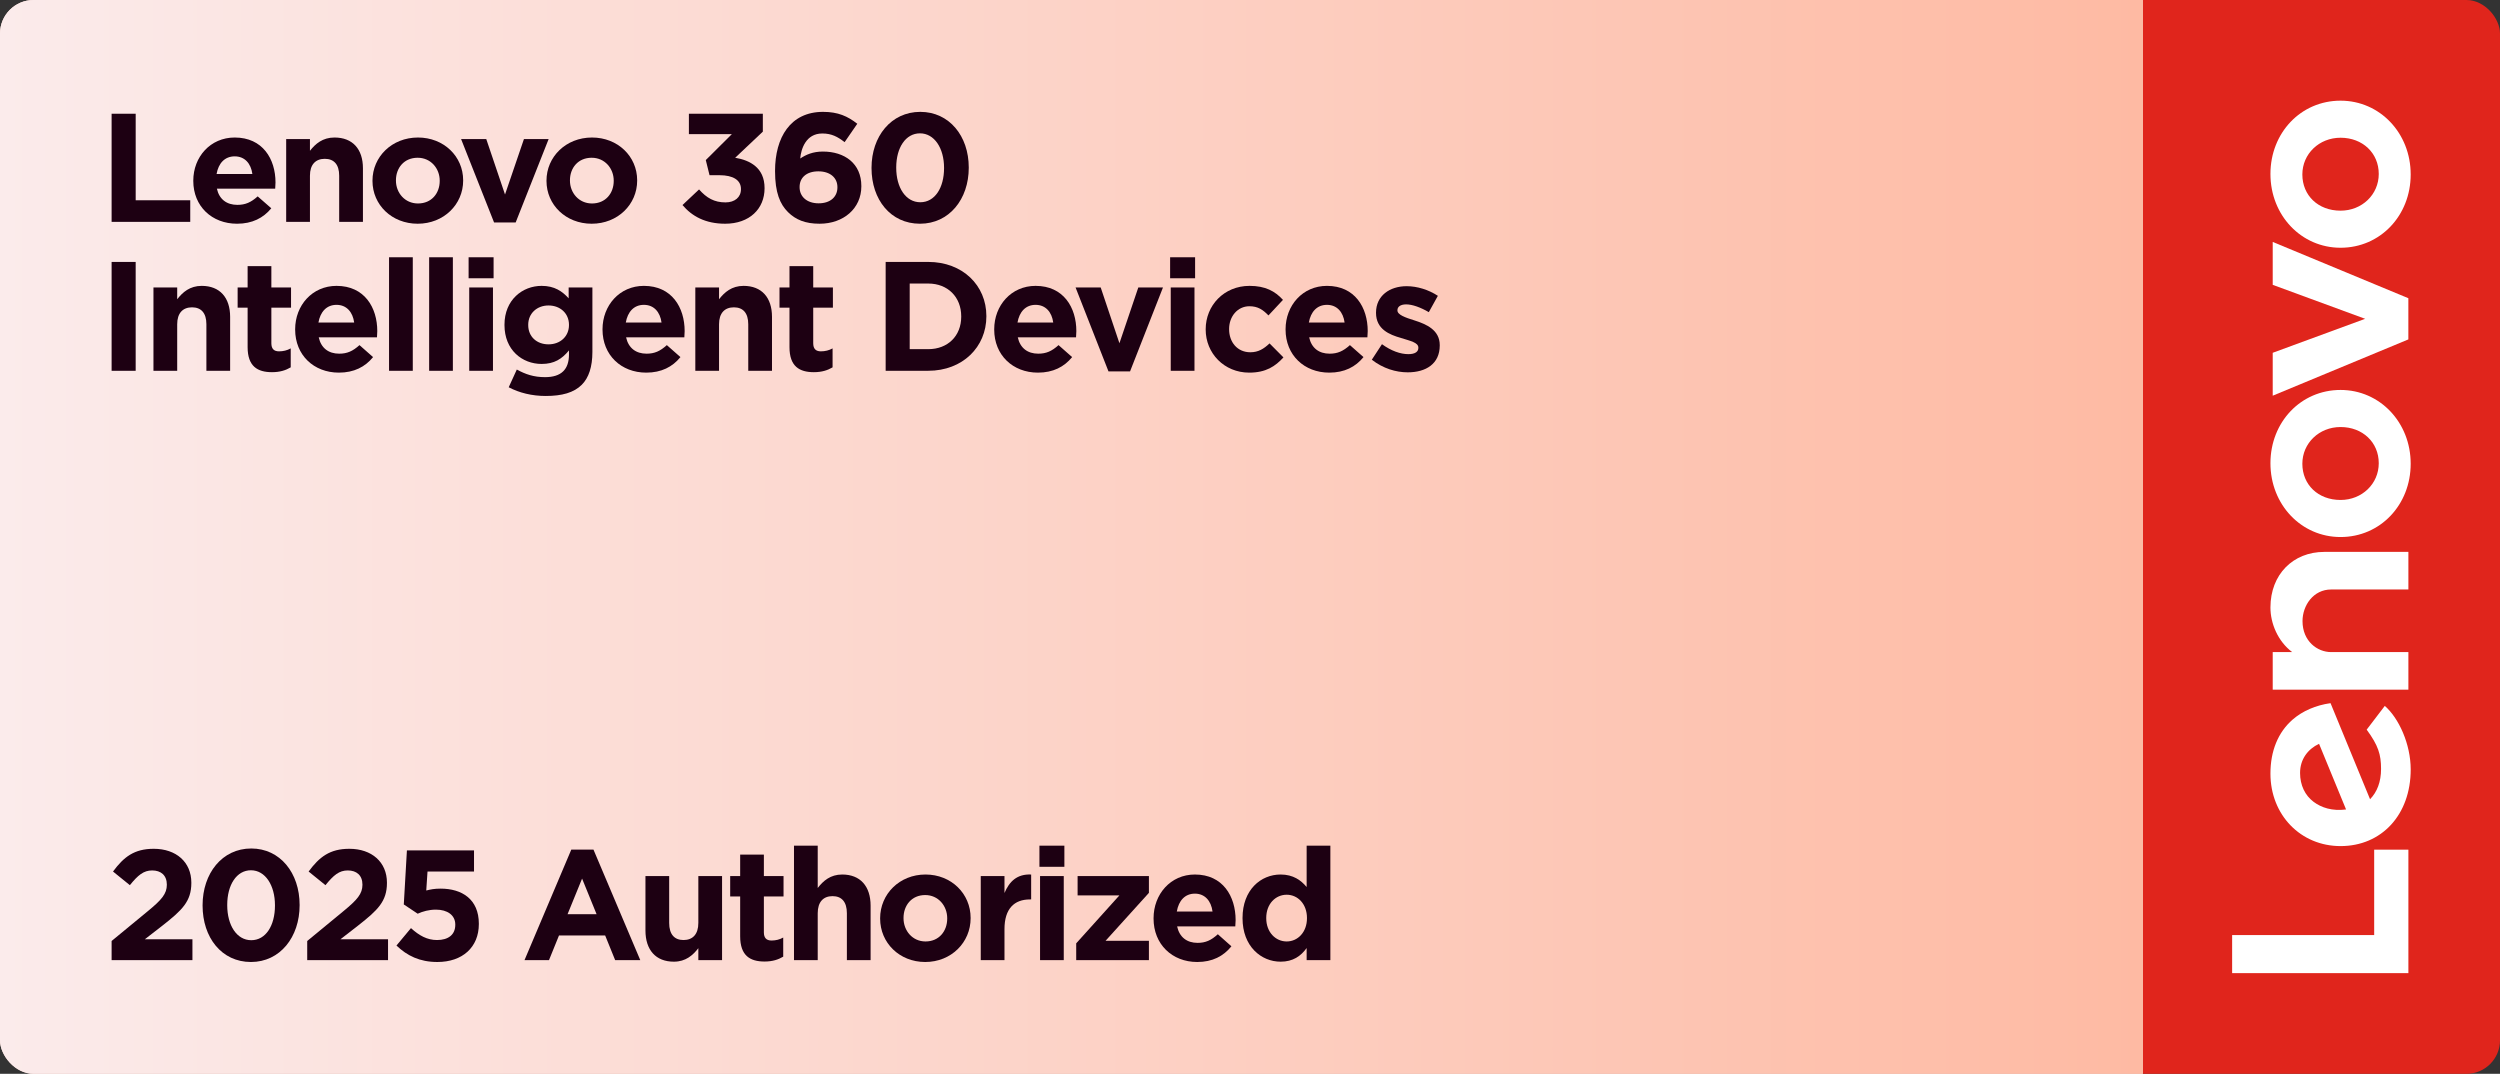 <svg width="149" height="64" viewBox="0 0 149 64" fill="none" xmlns="http://www.w3.org/2000/svg">
<rect x="0" y="0" width="149" height="64" fill="#333333" stroke="none"/>
<g clip-path="url(#clip0_766_19624)">
<path d="M127.715 64L127.715 8.74226e-07L149.001 0L149.001 64H127.715Z" fill="#E0251C"/>
<rect width="127.714" height="64" fill="#FBD9D0"/>
<rect width="127.714" height="64" fill="url(#paint0_linear_766_19624)"/>
<path d="M6.652 57.223V56.083L8.819 54.298C9.637 53.625 9.944 53.27 9.944 52.728C9.944 52.167 9.591 51.878 9.07 51.878C8.559 51.878 8.224 52.158 7.74 52.756L6.736 51.943C7.378 51.074 8.001 50.588 9.163 50.588C10.502 50.588 11.404 51.383 11.404 52.607V52.625C11.404 53.728 10.846 54.251 9.693 55.157L8.633 55.98H11.469V57.223H6.652Z" fill="#1D0012"/>
<path d="M14.956 57.335C13.208 57.335 12.074 55.877 12.074 53.971V53.952C12.074 52.055 13.236 50.57 14.975 50.57C16.695 50.57 17.857 52.027 17.857 53.933V53.952C17.857 55.849 16.695 57.335 14.956 57.335ZM14.975 56.036C15.84 56.036 16.388 55.167 16.388 53.971V53.952C16.388 52.765 15.812 51.868 14.956 51.868C14.101 51.868 13.543 52.737 13.543 53.933V53.952C13.543 55.148 14.11 56.036 14.975 56.036Z" fill="#1D0012"/>
<path d="M18.31 57.223V56.083L20.477 54.298C21.295 53.625 21.602 53.27 21.602 52.728C21.602 52.167 21.249 51.878 20.728 51.878C20.216 51.878 19.882 52.158 19.398 52.756L18.394 51.943C19.035 51.074 19.659 50.588 20.821 50.588C22.16 50.588 23.062 51.383 23.062 52.607V52.625C23.062 53.728 22.504 54.251 21.351 55.157L20.291 55.98H23.127V57.223H18.31Z" fill="#1D0012"/>
<path d="M26.066 57.335C25.015 57.335 24.262 56.961 23.629 56.354L24.494 55.316C24.987 55.765 25.461 56.026 26.047 56.026C26.716 56.026 27.135 55.709 27.135 55.12V55.102C27.135 54.541 26.661 54.214 25.982 54.214C25.573 54.214 25.201 54.317 24.894 54.457L24.066 53.905L24.252 50.682H28.251V51.943H25.48L25.405 53.074C25.666 53.008 25.898 52.962 26.261 52.962C27.526 52.962 28.539 53.588 28.539 55.055V55.073C28.539 56.456 27.563 57.335 26.066 57.335Z" fill="#1D0012"/>
<path d="M31.261 57.223L34.05 50.635H35.37L38.16 57.223H36.663L36.068 55.755H33.316L32.72 57.223H31.261ZM33.827 54.485H35.556L34.692 52.364L33.827 54.485Z" fill="#1D0012"/>
<path d="M40.162 57.316C39.083 57.316 38.469 56.615 38.469 55.456V52.214H39.883V55.008C39.883 55.681 40.19 56.026 40.738 56.026C41.287 56.026 41.621 55.681 41.621 55.008V52.214H43.035V57.223H41.621V56.512C41.296 56.933 40.868 57.316 40.162 57.316Z" fill="#1D0012"/>
<path d="M45.565 57.307C44.709 57.307 44.114 56.961 44.114 55.802V53.429H43.519V52.214H44.114V50.934H45.527V52.214H46.699V53.429H45.527V55.569C45.527 55.896 45.676 56.055 45.983 56.055C46.234 56.055 46.467 55.998 46.68 55.877V57.017C46.383 57.194 46.039 57.307 45.565 57.307Z" fill="#1D0012"/>
<path d="M47.322 57.223V50.401H48.736V52.924C49.061 52.504 49.489 52.121 50.196 52.121C51.274 52.121 51.888 52.822 51.888 53.98V57.223H50.474V54.429C50.474 53.756 50.168 53.41 49.619 53.41C49.07 53.41 48.736 53.756 48.736 54.429V57.223H47.322Z" fill="#1D0012"/>
<path d="M55.143 57.335C53.608 57.335 52.456 56.195 52.456 54.746V54.728C52.456 53.289 53.608 52.121 55.161 52.121C56.696 52.121 57.849 53.261 57.849 54.709V54.728C57.849 56.167 56.696 57.335 55.143 57.335ZM55.161 56.111C55.97 56.111 56.454 55.494 56.454 54.746V54.728C56.454 53.989 55.924 53.345 55.143 53.345C54.334 53.345 53.85 53.962 53.85 54.709V54.728C53.85 55.466 54.38 56.111 55.161 56.111Z" fill="#1D0012"/>
<path d="M58.453 57.223V52.214H59.867V53.223C60.155 52.541 60.611 52.083 61.457 52.121V53.606H61.383C60.443 53.606 59.867 54.167 59.867 55.372V57.223H58.453Z" fill="#1D0012"/>
<path d="M61.95 51.663V50.401H63.437V51.663H61.95ZM61.987 57.223V52.214H63.4V57.223H61.987Z" fill="#1D0012"/>
<path d="M64.142 57.223V56.223L66.717 53.364H64.225V52.214H68.475V53.214L65.89 56.073H68.475V57.223H64.142Z" fill="#1D0012"/>
<path d="M71.356 57.335C69.859 57.335 68.752 56.279 68.752 54.746V54.728C68.752 53.298 69.766 52.121 71.216 52.121C72.881 52.121 73.643 53.419 73.643 54.84C73.643 54.952 73.634 55.073 73.624 55.214H70.156C70.296 55.858 70.742 56.195 71.374 56.195C71.849 56.195 72.183 56.045 72.583 55.681L73.392 56.4C72.918 56.989 72.258 57.335 71.356 57.335ZM70.138 54.326H72.267C72.183 53.691 71.811 53.261 71.216 53.261C70.621 53.261 70.249 53.681 70.138 54.326Z" fill="#1D0012"/>
<path d="M76.324 57.316C75.161 57.316 74.055 56.4 74.055 54.728V54.709C74.055 53.036 75.143 52.121 76.324 52.121C77.077 52.121 77.542 52.466 77.876 52.868V50.401H79.29V57.223H77.876V56.503C77.532 56.98 77.067 57.316 76.324 57.316ZM76.686 56.111C77.347 56.111 77.895 55.559 77.895 54.728V54.709C77.895 53.877 77.347 53.326 76.686 53.326C76.026 53.326 75.468 53.868 75.468 54.709V54.728C75.468 55.559 76.026 56.111 76.686 56.111Z" fill="#1D0012"/>
<path d="M6.652 22.098V15.611H8.086V22.098H6.652Z" fill="#1D0012"/>
<path d="M9.146 22.098V17.131H10.561V17.835C10.886 17.418 11.314 17.038 12.022 17.038C13.101 17.038 13.716 17.733 13.716 18.883V22.098H12.301V19.327C12.301 18.66 11.994 18.317 11.445 18.317C10.896 18.317 10.561 18.66 10.561 19.327V22.098H9.146Z" fill="#1D0012"/>
<path d="M16.21 22.182C15.354 22.182 14.758 21.839 14.758 20.69V18.336H14.163V17.131H14.758V15.861H16.173V17.131H17.346V18.336H16.173V20.458C16.173 20.782 16.322 20.94 16.629 20.94C16.88 20.94 17.113 20.884 17.327 20.764V21.894C17.029 22.07 16.685 22.182 16.21 22.182Z" fill="#1D0012"/>
<path d="M20.197 22.209C18.699 22.209 17.591 21.162 17.591 19.642V19.624C17.591 18.206 18.606 17.038 20.058 17.038C21.723 17.038 22.486 18.326 22.486 19.735C22.486 19.846 22.477 19.967 22.468 20.106H18.997C19.136 20.745 19.583 21.079 20.216 21.079C20.69 21.079 21.025 20.931 21.425 20.569L22.235 21.283C21.761 21.867 21.1 22.209 20.197 22.209ZM18.978 19.225H21.109C21.025 18.595 20.653 18.169 20.058 18.169C19.462 18.169 19.09 18.586 18.978 19.225Z" fill="#1D0012"/>
<path d="M23.187 22.098V15.333H24.602V22.098H23.187Z" fill="#1D0012"/>
<path d="M25.577 22.098V15.333H26.991V22.098H25.577Z" fill="#1D0012"/>
<path d="M27.929 16.584V15.333H29.418V16.584H27.929ZM27.966 22.098V17.131H29.381V22.098H27.966Z" fill="#1D0012"/>
<path d="M32.524 23.6C31.705 23.6 30.951 23.414 30.319 23.081L30.802 22.024C31.324 22.311 31.817 22.478 32.487 22.478C33.455 22.478 33.911 22.015 33.911 21.125V20.884C33.492 21.394 33.036 21.691 32.282 21.691C31.119 21.691 30.067 20.857 30.067 19.374V19.355C30.067 17.872 31.138 17.038 32.282 17.038C33.055 17.038 33.511 17.363 33.892 17.78V17.131H35.307V20.977C35.307 21.857 35.093 22.515 34.674 22.932C34.2 23.405 33.492 23.6 32.524 23.6ZM32.692 20.523C33.39 20.523 33.911 20.05 33.911 19.374V19.355C33.911 18.679 33.39 18.206 32.692 18.206C32.003 18.206 31.482 18.679 31.482 19.355V19.374C31.482 20.069 31.994 20.523 32.692 20.523Z" fill="#1D0012"/>
<path d="M38.516 22.209C37.018 22.209 35.91 21.162 35.91 19.642V19.624C35.91 18.206 36.925 17.038 38.376 17.038C40.042 17.038 40.805 18.326 40.805 19.735C40.805 19.846 40.796 19.967 40.787 20.106H37.315C37.455 20.745 37.902 21.079 38.535 21.079C39.009 21.079 39.344 20.931 39.744 20.569L40.554 21.283C40.08 21.867 39.419 22.209 38.516 22.209ZM37.297 19.225H39.428C39.344 18.595 38.972 18.169 38.376 18.169C37.781 18.169 37.408 18.586 37.297 19.225Z" fill="#1D0012"/>
<path d="M41.441 22.098V17.131H42.855V17.835C43.181 17.418 43.609 17.038 44.317 17.038C45.396 17.038 46.011 17.733 46.011 18.883V22.098H44.596V19.327C44.596 18.66 44.289 18.317 43.74 18.317C43.191 18.317 42.855 18.66 42.855 19.327V22.098H41.441Z" fill="#1D0012"/>
<path d="M48.505 22.182C47.649 22.182 47.053 21.839 47.053 20.69V18.336H46.458V17.131H47.053V15.861H48.468V17.131H49.641V18.336H48.468V20.458C48.468 20.782 48.617 20.94 48.924 20.94C49.175 20.94 49.408 20.884 49.622 20.764V21.894C49.324 22.07 48.98 22.182 48.505 22.182Z" fill="#1D0012"/>
<path d="M52.785 22.098V15.611H55.325C57.373 15.611 58.788 17.01 58.788 18.836V18.855C58.788 20.68 57.373 22.098 55.325 22.098H52.785ZM55.325 16.899H54.218V20.81H55.325C56.489 20.81 57.289 20.022 57.289 18.873V18.855C57.289 17.706 56.489 16.899 55.325 16.899Z" fill="#1D0012"/>
<path d="M61.861 22.209C60.362 22.209 59.255 21.162 59.255 19.642V19.624C59.255 18.206 60.269 17.038 61.721 17.038C63.387 17.038 64.15 18.326 64.15 19.735C64.15 19.846 64.141 19.967 64.132 20.106H60.66C60.8 20.745 61.247 21.079 61.879 21.079C62.354 21.079 62.689 20.931 63.089 20.569L63.899 21.283C63.424 21.867 62.764 22.209 61.861 22.209ZM60.642 19.225H62.773C62.689 18.595 62.317 18.169 61.721 18.169C61.126 18.169 60.753 18.586 60.642 19.225Z" fill="#1D0012"/>
<path d="M66.066 22.135L64.103 17.131H65.601L66.718 20.458L67.844 17.131H69.314L67.351 22.135H66.066Z" fill="#1D0012"/>
<path d="M69.739 16.584V15.333H71.228V16.584H69.739ZM69.776 22.098V17.131H71.191V22.098H69.776Z" fill="#1D0012"/>
<path d="M74.455 22.209C72.957 22.209 71.859 21.051 71.859 19.642V19.624C71.859 18.206 72.948 17.038 74.474 17.038C75.414 17.038 75.991 17.353 76.465 17.872L75.6 18.799C75.274 18.465 74.976 18.252 74.465 18.252C73.757 18.252 73.255 18.864 73.255 19.605V19.624C73.255 20.393 73.748 20.995 74.52 20.995C74.995 20.995 75.321 20.792 75.665 20.467L76.493 21.301C76.009 21.83 75.451 22.209 74.455 22.209Z" fill="#1D0012"/>
<path d="M79.226 22.209C77.728 22.209 76.62 21.162 76.62 19.642V19.624C76.62 18.206 77.635 17.038 79.087 17.038C80.752 17.038 81.516 18.326 81.516 19.735C81.516 19.846 81.506 19.967 81.497 20.106H78.026C78.165 20.745 78.612 21.079 79.245 21.079C79.719 21.079 80.054 20.931 80.455 20.569L81.264 21.283C80.79 21.867 80.129 22.209 79.226 22.209ZM78.007 19.225H80.138C80.055 18.595 79.682 18.169 79.087 18.169C78.491 18.169 78.119 18.586 78.007 19.225Z" fill="#1D0012"/>
<path d="M83.901 22.191C83.193 22.191 82.43 21.959 81.76 21.44L82.365 20.514C82.914 20.912 83.463 21.107 83.938 21.107C84.347 21.107 84.534 20.958 84.534 20.736V20.718C84.534 20.412 84.05 20.319 83.501 20.143C82.802 19.948 82.011 19.615 82.011 18.651V18.632C82.011 17.622 82.831 17.057 83.836 17.057C84.468 17.057 85.148 17.27 85.697 17.631L85.157 18.605C84.664 18.317 84.171 18.141 83.808 18.141C83.463 18.141 83.287 18.289 83.287 18.484V18.503C83.287 18.762 83.761 18.929 84.301 19.096C84.999 19.318 85.809 19.661 85.809 20.569V20.588C85.809 21.691 84.98 22.191 83.901 22.191Z" fill="#1D0012"/>
<path d="M6.652 13.223V6.777H8.087V11.934H11.339V13.223H6.652Z" fill="#1D0012"/>
<path d="M14.128 13.334C12.628 13.334 11.52 12.293 11.52 10.783V10.765C11.52 9.356 12.535 8.196 13.989 8.196C15.656 8.196 16.42 9.475 16.42 10.875C16.42 10.986 16.411 11.105 16.402 11.243H12.926C13.066 11.879 13.513 12.21 14.147 12.21C14.622 12.21 14.957 12.063 15.358 11.704L16.169 12.413C15.694 12.993 15.032 13.334 14.128 13.334ZM12.908 10.369H15.041C14.957 9.742 14.585 9.319 13.989 9.319C13.392 9.319 13.02 9.733 12.908 10.369Z" fill="#1D0012"/>
<path d="M17.056 13.223V8.288H18.473V8.987C18.799 8.573 19.227 8.196 19.936 8.196C21.016 8.196 21.631 8.886 21.631 10.028V13.223H20.215V10.47C20.215 9.807 19.908 9.466 19.358 9.466C18.808 9.466 18.473 9.807 18.473 10.47V13.223H17.056Z" fill="#1D0012"/>
<path d="M24.893 13.334C23.355 13.334 22.2 12.21 22.2 10.783V10.765C22.2 9.347 23.355 8.196 24.912 8.196C26.449 8.196 27.604 9.319 27.604 10.746V10.765C27.604 12.183 26.449 13.334 24.893 13.334ZM24.912 12.127C25.722 12.127 26.207 11.52 26.207 10.783V10.765C26.207 10.037 25.675 9.402 24.893 9.402C24.082 9.402 23.598 10.009 23.598 10.746V10.765C23.598 11.492 24.129 12.127 24.912 12.127Z" fill="#1D0012"/>
<path d="M29.447 13.26L27.481 8.288H28.981L30.099 11.593L31.227 8.288H32.699L30.733 13.26H29.447Z" fill="#1D0012"/>
<path d="M35.264 13.334C33.727 13.334 32.571 12.21 32.571 10.783V10.765C32.571 9.347 33.727 8.196 35.283 8.196C36.82 8.196 37.975 9.319 37.975 10.746V10.765C37.975 12.183 36.82 13.334 35.264 13.334ZM35.283 12.127C36.093 12.127 36.578 11.52 36.578 10.783V10.765C36.578 10.037 36.047 9.402 35.264 9.402C34.453 9.402 33.969 10.009 33.969 10.746V10.765C33.969 11.492 34.5 12.127 35.283 12.127Z" fill="#1D0012"/>
<path d="M43.22 13.334C42.036 13.334 41.235 12.883 40.676 12.22L41.664 11.29C42.111 11.796 42.568 12.063 43.239 12.063C43.788 12.063 44.161 11.759 44.161 11.28V11.262C44.161 10.737 43.695 10.442 42.884 10.442H42.288L42.065 9.54L43.62 7.993H41.058V6.777H45.465V7.846L43.816 9.402C44.701 9.549 45.568 10 45.568 11.207V11.225C45.568 12.441 44.673 13.334 43.22 13.334Z" fill="#1D0012"/>
<path d="M48.848 13.334C47.991 13.334 47.423 13.094 46.966 12.643C46.491 12.173 46.193 11.483 46.193 10.203V10.184C46.193 8.196 47.106 6.667 49.053 6.667C49.948 6.667 50.516 6.925 51.094 7.376L50.339 8.472C49.92 8.149 49.566 7.956 49.007 7.956C48.028 7.956 47.74 8.886 47.693 9.448C48.038 9.218 48.448 9.033 49.044 9.033C50.339 9.033 51.336 9.742 51.336 11.087V11.105C51.336 12.431 50.265 13.334 48.848 13.334ZM48.792 12.118C49.501 12.118 49.91 11.722 49.91 11.17V11.151C49.91 10.599 49.482 10.212 48.774 10.212C48.066 10.212 47.656 10.59 47.656 11.142V11.161C47.656 11.713 48.084 12.118 48.792 12.118Z" fill="#1D0012"/>
<path d="M54.831 13.334C53.079 13.334 51.943 11.897 51.943 10.019V10C51.943 8.131 53.107 6.667 54.85 6.667C56.573 6.667 57.738 8.103 57.738 9.982V10C57.738 11.87 56.573 13.334 54.831 13.334ZM54.85 12.054C55.716 12.054 56.266 11.197 56.266 10.019V10C56.266 8.831 55.688 7.947 54.831 7.947C53.974 7.947 53.415 8.803 53.415 9.982V10C53.415 11.179 53.983 12.054 54.85 12.054Z" fill="#1D0012"/>
<path fill-rule="evenodd" clip-rule="evenodd" d="M135.318 46.108C135.318 44.752 135.776 43.639 136.642 42.886C137.238 42.369 138.022 42.033 138.9 41.908L141.255 47.634C141.673 47.207 141.911 46.601 141.911 45.828C141.911 44.968 141.746 44.43 141.054 43.487L142.134 42.071C142.966 42.796 143.678 44.345 143.678 45.861C143.678 48.566 141.939 50.427 139.498 50.427C137.119 50.427 135.318 48.57 135.318 46.108ZM137.084 46.067C137.084 46.801 137.382 47.408 137.89 47.789C138.353 48.137 138.999 48.351 139.825 48.244L138.216 44.331C137.541 44.648 137.084 45.26 137.084 46.067Z" fill="white"/>
<path fill-rule="evenodd" clip-rule="evenodd" d="M135.318 27.609C135.318 25.16 137.127 23.241 139.497 23.241C141.84 23.241 143.677 25.174 143.677 27.639C143.677 30.089 141.867 32.007 139.497 32.007C137.153 32.007 135.318 30.075 135.318 27.609ZM137.22 27.639C137.22 28.89 138.16 29.798 139.497 29.798C140.774 29.798 141.774 28.836 141.774 27.609C141.774 26.358 140.808 25.451 139.497 25.451C138.221 25.451 137.22 26.412 137.22 27.639Z" fill="white"/>
<path fill-rule="evenodd" clip-rule="evenodd" d="M135.318 10.368C135.318 7.919 137.127 6 139.497 6C141.84 6 143.677 7.932 143.677 10.398C143.677 12.847 141.867 14.766 139.497 14.766C137.153 14.766 135.318 12.834 135.318 10.368ZM137.22 10.398C137.22 11.648 138.16 12.556 139.497 12.556C140.774 12.556 141.774 11.595 141.774 10.368C141.774 9.117 140.808 8.209 139.497 8.209C138.221 8.209 137.22 9.17 137.22 10.398Z" fill="white"/>
<path d="M141.501 55.73L141.501 50.64L143.54 50.64L143.54 58L133.035 58L133.035 55.73L141.501 55.73Z" fill="white"/>
<path d="M135.318 36.206C135.318 34.235 136.668 32.893 138.528 32.893L143.54 32.893L143.54 35.133L138.939 35.133C137.87 35.133 137.23 36.092 137.23 37.018C137.23 38.217 138.111 38.865 138.939 38.865L143.54 38.865L143.54 41.104L135.454 41.104L135.454 38.864L136.612 38.865L136.612 38.864L136.614 38.865C135.75 38.212 135.318 37.144 135.318 36.206Z" fill="white"/>
<path d="M140.963 19.001L135.454 16.977L135.454 14.419L143.538 17.774L143.538 20.229L135.454 23.584L135.454 21.026L140.963 19.001Z" fill="white"/>
</g>
<defs>
<linearGradient id="paint0_linear_766_19624" x1="0" y1="32" x2="127.714" y2="32" gradientUnits="userSpaceOnUse">
<stop stop-color="#FBEBEB"/>
<stop offset="1" stop-color="#FEBAA3"/>
</linearGradient>
<clipPath id="clip0_766_19624">
<rect width="149" height="64" rx="2" fill="white"/>
</clipPath>
</defs>
</svg>
